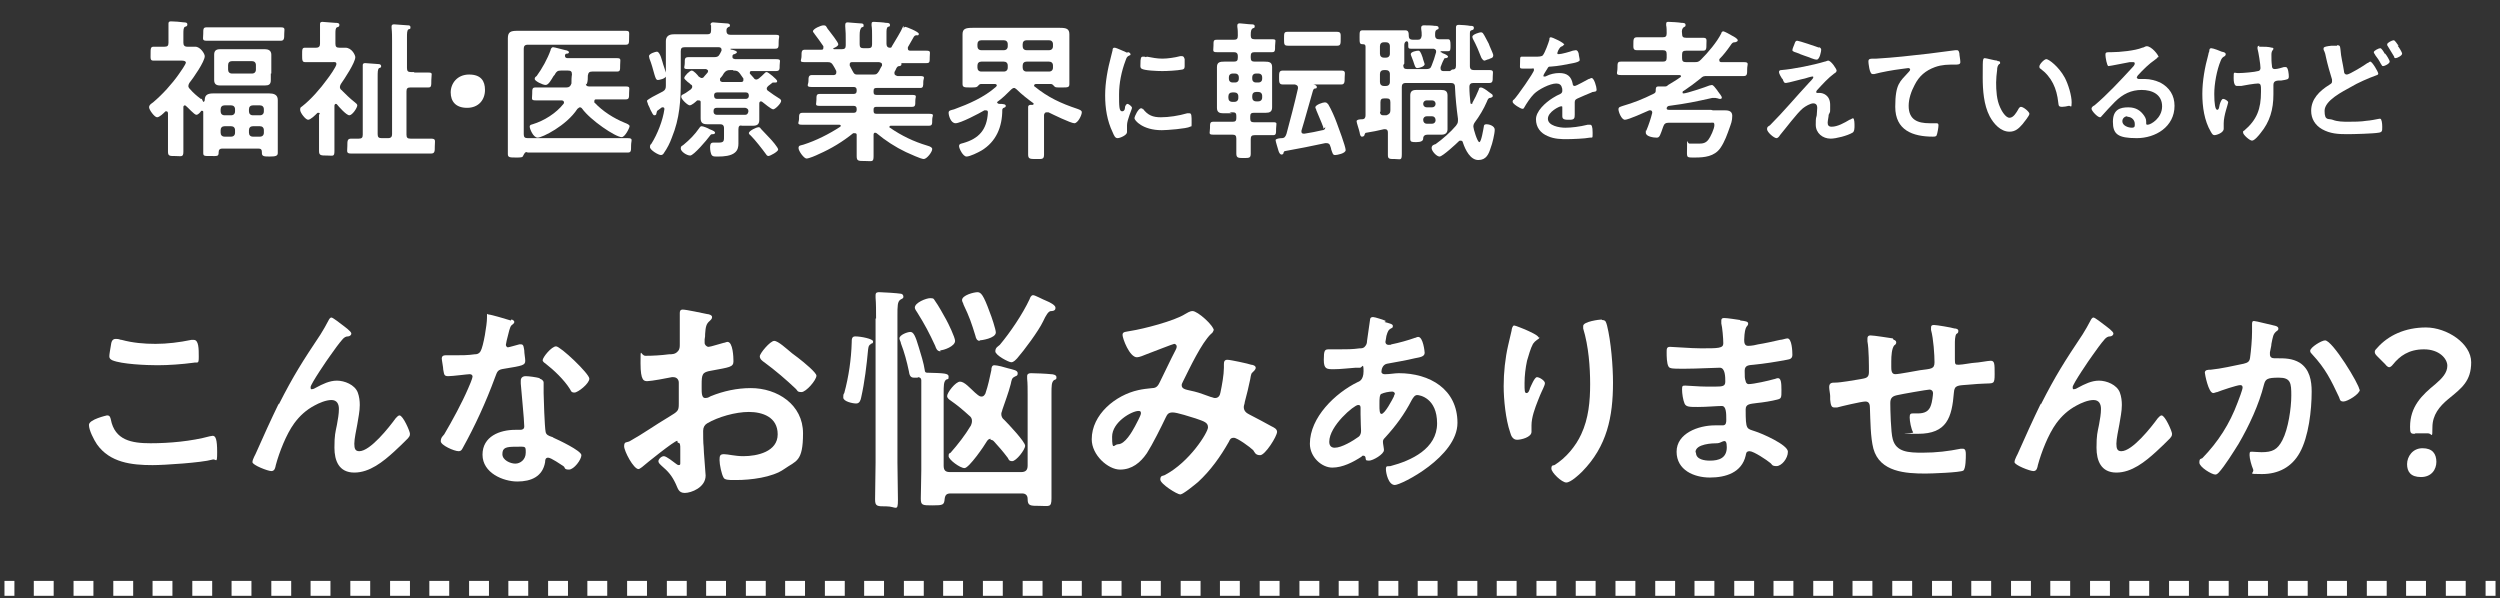 <?xml version="1.0" encoding="UTF-8"?>
<svg id="_レイヤー_2" xmlns="http://www.w3.org/2000/svg" width="503.1" height="120.4" version="1.1" viewBox="0 0 503.1 120.4">
  <rect x="0" y="0" width="503.1" height="120.4" fill="#333333" stroke="none"/>
  <!-- Generator: Adobe Illustrator 30.0.0, SVG Export Plug-In . SVG Version: 2.1.1 Build 123)  -->
  <defs>
    <style>
      .st0 {
        fill: #fff;
      }
    </style>
  </defs>
  <g>
    <path class="st0" d="M40.9,20.5c.2,0,.3-.2.3-.4,0-1.1.8-1.3,1.7-1.3s1.6,0,2.4,0h6.5c.8,0,1.6,0,2.4,0s1.7.2,1.7,1.3,0,1.4,0,2.1v6.3c0,.8,0,1.7,0,2.3s-.5.7-1.6.7-1.6,0-1.6-.7v-.2c0-.5-.2-.7-.7-.7h-7.3c-.4,0-.7.2-.7.7,0,.9-.2.8-1.6.8s-1.5,0-1.5-.7,0-1.6,0-2.3v-5.9c0,0,0-.2-.2-.2s-.1,0-.2,0c-.2.3-.6.8-1,.8s-1.7-1.5-2.1-1.8c0,0-.1-.1-.2-.1-.2,0-.3.2-.3.3v5.4c0,1.2,0,2.4,0,3.6s-.4.9-1.6.9-1.5,0-1.5-.9,0-2.4,0-3.6v-4.1s0-.4-.3-.4-.2,0-.2,0c-.4.4-1.2,1.2-1.7,1.2s-1.6-1.5-1.6-2,.4-.7.8-1c1.9-1.6,3.8-3.7,5.2-5.7.3-.4,1.4-2,1.4-2.3s-.4-.4-.8-.4h-3c-1,0-2,0-2.7,0s-.6-.4-.6-1.4,0-1.4.6-1.4,1.5,0,2.2,0c.6,0,.8-.2.8-.8v-1.7c0-.6,0-1.3,0-1.9,0,0,0-.2,0-.3,0-.3.2-.4.5-.4.5,0,2,.1,2.6.2.2,0,.7,0,.7.4s-.2.4-.5.5c-.3.2-.3.7-.3,1.5v1.7c0,.5.2.8.8.8.5,0,1,0,1.6,0,1,0,1.9,1.4,1.9,1.9,0,1.1-2.3,4.4-3.1,5.4-.1.2-.2.4-.2.6s.1.4.3.6c.7.8,1.4,1.4,2.2,2,0,0,.1,0,.2,0ZM44.8,8.2c-1.1,0-2.2,0-3.2,0s-.7-.4-.7-1.4,0-1.3.7-1.3c1.1,0,2.2,0,3.2,0h8.5c1.1,0,2.2,0,3.2,0s.7.4.7,1.3,0,1.4-.7,1.4c-1.1,0-2.2,0-3.2,0h-8.5ZM54.5,14.8c0,.5,0,.9,0,1.3,0,.9-.4,1.1-1.2,1.1s-1.2,0-1.8,0h-5.5c-.6,0-1.2,0-1.7,0-.8,0-1.2-.3-1.2-1.1s0-.9,0-1.3v-2.5c0-.4,0-.9,0-1.3,0-.8.4-1.1,1.2-1.1s1.2,0,1.8,0h5.5c.6,0,1.1,0,1.7,0s1.3.2,1.3,1.1,0,.9,0,1.3v2.5ZM47.3,22c0-.5-.3-.8-.8-.8h-1.3c-.5,0-.8.3-.8.8v.4c0,.5.3.8.8.8h1.3c.5,0,.8-.3.8-.8v-.4ZM47.3,26.2c0-.5-.3-.8-.8-.8h-1.3c-.5,0-.8.3-.8.8v.5c0,.5.3.8.8.8h1.3c.5,0,.8-.3.8-.8v-.5ZM45.9,14c0,.5.3.8.8.8h4c.5,0,.8-.3.8-.8v-.9c0-.5-.3-.8-.8-.8h-4c-.5,0-.8.3-.8.8v.9ZM53.1,22c0-.5-.3-.8-.8-.8h-1.4c-.5,0-.8.3-.8.8v.4c0,.5.3.8.8.8h1.4c.5,0,.8-.3.8-.8v-.4ZM53.1,26.2c0-.5-.3-.8-.8-.8h-1.4c-.5,0-.8.3-.8.8v.5c0,.5.3.8.8.8h1.4c.5,0,.8-.3.8-.8v-.5Z"/>
    <path class="st0" d="M64.4,23.1c0-.2,0-.4-.3-.4s-.2,0-.3.1c-.4.4-1.3,1.3-1.8,1.3s-1.6-1.4-1.6-2,.2-.5.4-.7c1.8-1.4,3.7-3.6,5-5.4.4-.5,1.9-2.6,1.9-3.1s-.4-.4-.8-.4h-2.9c-1,0-2,0-2.6,0s-.6-.4-.6-1.5,0-1.4.6-1.4,1.5,0,2.2,0c.6,0,.8-.3.8-.8v-2c0-.6,0-1.1,0-1.7,0-.1,0-.2,0-.3,0-.3.2-.4.5-.4.4,0,2.1.2,2.6.2.3,0,.8,0,.8.4s-.2.4-.5.5c-.3.2-.3.6-.3,1.4v1.9c0,.6.2.8.8.8.4,0,.8,0,1.2,0,1.3,0,2,1.5,2,1.9,0,1.1-2.2,4.4-2.9,5.4-.1.2-.2.4-.2.6s.1.5.3.6c.8.8,1.7,1.7,2.6,2.4.4.3.6.5.6.7,0,.5-1,2-1.6,2s-2.1-1.7-2.5-2.2c0,0-.1-.1-.2-.1-.2,0-.3.2-.3.4v5.5c0,1.2,0,2.4,0,3.6s-.3.9-1.5.9-1.6,0-1.6-.9,0-2.4,0-3.6v-4ZM83.3,14.6c1,0,1.9,0,2.9,0s.6.3.6,1.5,0,1.5-.6,1.5c-1,0-1.9,0-2.9,0h-.7c-.6,0-.8.2-.8.8v8.7c0,.6.2.8.8.8h.7c1.1,0,2.3,0,3.4,0s.8.4.8,1.5,0,1.5-.8,1.5-2.3,0-3.4,0h-9.2c-1.1,0-2.3,0-3.4,0s-.8-.4-.8-1.5,0-1.5.8-1.5,1,0,1.5,0c.6,0,.8-.2.8-.8v-11.5c0-.8,0-1.5,0-2.2,0-.1,0-.2,0-.3,0-.3.2-.4.5-.4s2.4.2,2.7.2c.2,0,.5.1.5.4s-.1.3-.4.4c-.3.2-.3.8-.3,1.8v11.5c0,.6.2.8.8.8h1.3c.6,0,.8-.3.8-.8V8.3c0-.9,0-1.8-.1-2.7,0,0,0-.2,0-.3,0-.3.2-.4.5-.4s2.5.2,2.8.2c.2,0,.5,0,.5.4s-.1.3-.4.4c-.3.2-.3.8-.3,1.7v6.1c0,.6.2.8.8.8h.7Z"/>
    <path class="st0" d="M97.6,18.1c0,2-1.3,3.6-3.6,3.6s-3.3-1.3-3.3-3.1,1.3-3.6,3.7-3.6,3.2,1.3,3.2,3.1Z"/>
    <path class="st0" d="M106.1,30.6c-.5,0-.5.2-.8.7-.1.4-.5.4-1.4.4-1.3,0-1.7,0-1.7-.7s0-2.1,0-3.1V10.1c0-.8,0-1.6,0-2.4,0-1.3.6-1.5,1.9-1.5s1.2,0,2.1,0h16.9c.9,0,1.9,0,2.8,0s.7.3.7,1.4,0,1.4-.7,1.4-1.9,0-2.8,0h-16.9c-.6,0-.8.3-.8.8v17.2c0,.6.2.8.8.8h16.6c1.2,0,2.3,0,3.5,0s.7.4.7,1.5,0,1.4-.7,1.4c-1.2,0-2.3,0-3.5,0h-16.7ZM117.9,16.8c0,.5.3.6.7.6h4.2c1.1,0,2.1,0,3.1,0s.7.3.7,1.3,0,1.3-.7,1.3c-1,0-2.1,0-3.1,0h-2.8c-.2,0-.4,0-.4.4s0,.2.1.3c1.6,1.7,3.8,3.1,6,4,.5.2,1,.4,1,.7s-.9,2.2-1.6,2.2c-1.2,0-6.3-3.4-8-5.8-.1-.1-.2-.2-.4-.2s-.3.2-.5.3c-2.2,3.4-7.1,5.8-8,5.8s-1.6-1.8-1.6-2.2.3-.4.6-.5c2.3-.7,4.7-2.2,6.2-4.1,0,0,.1-.1.1-.3,0-.3-.3-.4-.5-.4h-2.1c-1,0-2.1,0-3.1,0s-.7-.3-.7-1.3,0-1.3.7-1.3c1,0,2.1,0,3.1,0h3.1c.5,0,.8-.2,1-.8,0-.6,0-1.2.1-1.8,0-.6-.2-.8-.8-.8h-1.4c-.7,0-.9.2-1.2.7,0,.1-.2.3-.3.4-.5.8-1,1.8-1.6,1.8s-2.2-.8-2.2-1.2.3-.5.4-.6c1.1-1.5,2.2-3.5,2.8-5.2,0-.2.2-.6.5-.6s2,.5,2.5.6c.2,0,.7.2.7.4s-.2.3-.4.3c-.2,0-.3,0-.4.3,0,0,0,.1,0,.2,0,.3.3.4.5.4h6.8c1.1,0,2.1,0,3.1,0s.7.3.7,1.4,0,1.3-.7,1.3c-1,0-2.1,0-3.1,0h-1.8c-.6,0-.8.2-.9.8,0,.6,0,1.1-.2,1.7,0,0,0,0,0,.1Z"/>
    <path class="st0" d="M149.4,25.2c-.6,0-.8.2-.8.8v1c0,.6,0,1.3,0,1.9s-.1,1.3-.7,1.8c-.8.7-2.3.8-3.3.8s-1,0-1.3-.2c-.3-.3-.4-1.2-.4-1.6s0-1,.6-1,.6,0,1,0c1.3,0,1.2-.3,1.2-1.6v-1.3c0-.6-.3-.8-.8-.8h-.8c-.6,0-1.2,0-1.8,0-.9,0-1.3-.3-1.3-1.2s0-.9,0-1.4v-1.8c0-.2,0-.4-.4-.4s-.2,0-.3,0c-.3.3-1.1,1-1.5,1s-1.7-1.2-1.7-1.7.3-.4.9-.8c.3-.2.6-.4,1-.7.1-.1.3-.3.3-.5s0-.4-.3-.5c-.2-.2-.4-.4-.6-.5-.4-.4-.7-.6-.7-.8,0-.4,1.1-1.5,1.5-1.5s1.2.9,1.4,1.2c.2.1.4.3.6.3s.4-.1.5-.3c.3-.3.5-.6.7-.8,0,0,.1-.2.1-.3,0-.2-.2-.3-.4-.4-1.2,0-2.4,0-3.6,0s-.7-.3-.7-1.2,0-1.2.8-1.2c1.2,0,2.4,0,3.6,0h1.5c.6,0,.9-.1,1.2-.7.1-.2.2-.4.3-.6,0,0,0-.1,0-.2,0-.4-.3-.5-.6-.5h-6.8c-.6,0-.8.2-.8.8v5.8c0,4.1-.2,7.7-1.8,11.6-.4,1.1-.9,2.1-1.6,3.1-.1.2-.3.4-.6.4-.5,0-2.2-1-2.2-1.6s.2-.5.3-.7c1.2-1.9,2.3-4.7,2.6-6.9,0-.2,0-.4-.3-.4s-.1,0-.2,0c-.3.2-.5.4-.8.6-.2.1-.2.2-.3.6,0,.2-.1.4-.4.4s-.4-.4-.8-1.1c-.1-.3-.3-.7-.5-1.1,0-.2-.2-.5-.2-.7s.8-.6,1.1-.8c.7-.4,1.4-.7,2.1-1.1.5-.3.6-.6.6-1.2v-6.1c0-.9,0-1.9,0-2.8s.5-1.4,1.6-1.4,1.9,0,2.9,0h3.8c.6,0,.8-.2.8-.8v-1c-.1,0-.1-.2-.1-.2,0-.3.3-.4.5-.4s2.2.2,2.6.2c.2,0,.8,0,.8.4s-.2.2-.4.4c-.3.2-.3.4-.3.7,0,.6.3.8.8.8h5.5c1.2,0,2.3,0,3.5,0s.7.3.7,1.4,0,1.4-.7,1.4c-1.1,0-2.3,0-3.5,0h-5.4c0,0-.1,0-.1.1s.3.1.3.1c.5.1,1,.3,1,.5s-.3.3-.5.4c-.2,0-.3.1-.4.3,0,0,0,.2,0,.3,0,.3.2.3.5.4h4.6c1.2,0,2.4,0,3.6,0s.8.3.8,1.2,0,1.2-.8,1.2c-1.2,0-2.4,0-3.6,0h-1.2c-.2,0-.4,0-.4.3s0,.1,0,.2l.8.9c.1.2.3.3.5.3s.3-.1.5-.2c.5-.4.8-.7,1.2-1.1.1-.1.2-.2.4-.2.3,0,2.1,1.5,2.1,1.8s-.2.3-.3.3-.2,0-.2,0c0,0-.2,0-.2,0,0,0-.2,0-.2,0-.3.2-.6.5-.9.7-.1.1-.3.3-.3.5s.1.4.3.5c.8.6,1.4,1,2.2,1.5.2.1.4.3.4.5,0,.5-1.2,1.7-1.6,1.7s-1.8-1.2-2.2-1.5c0,0-.1-.1-.3-.1-.2,0-.3.2-.3.4v1.9c0,.5,0,1,0,1.4,0,.9-.4,1.2-1.3,1.2s-1.2,0-1.9,0h-.7ZM132.4,16.1c-.4,0-.5-.5-.7-1.1-.3-1.1-.6-2.2-1-3.2,0-.1-.1-.4-.1-.5,0-.5,1.3-.9,1.6-.9s.7.5,1.1,2c.1.5.8,2.3.8,2.7,0,.8-1.6,1-1.7,1ZM143.5,27c-.4,0-.4,0-.7.4-.5.7-3.2,3.9-3.9,3.9s-1.9-.8-1.9-1.4.3-.5.6-.8c1.2-1,2.2-2,3.1-3.3.1-.1.2-.4.5-.4.3,0,1.3.4,1.6.6.8.3,1.1.5,1.1.7s-.2.3-.4.3ZM150.1,19.9c.3,0,.6-.2.6-.6h0c0-.5-.2-.7-.6-.7h-5.8c-.4,0-.6.2-.6.6h0c0,.5.2.7.6.7h5.8ZM144.2,21.7c-.4,0-.6.2-.6.6v.2c0,.3.2.6.6.6h5.8c.3,0,.5-.2.6-.6v-.2c0-.3-.2-.5-.6-.6h-5.8ZM147.5,14.1h-.5c-.6,0-.9.1-1.3.6-.2.4-.5.8-.8,1.1,0,0,0,.1,0,.3,0,.3.2.3.4.4h3.8c.2,0,.5,0,.5-.4s0-.2,0-.3c-.2-.3-.5-.7-.7-1-.4-.5-.6-.6-1.3-.6ZM154.7,31.4c-.2,0-.4-.1-.5-.3-.8-1.1-2.2-2.9-3.1-3.8-.1-.1-.4-.3-.4-.5,0-.5,1.6-1.2,1.9-1.2s.4.1.5.3c.5.5,1.3,1.4,1.8,1.9.4.4,1.7,1.9,1.7,2.3s-1.6,1.3-2,1.3Z"/>
    <path class="st0" d="M181.9,5.7c0-.1.1-.3.3-.3s2.7,1,2.7,1.4-.3.3-.4.3c-.2,0-.4,0-.6.3-.3.5-.9,1.6-1.2,2.1,0,0,0,.2,0,.3,0,.3.2.4.5.4,1.1,0,2.2,0,3.2,0s.7.3.7,1.3,0,1.2-.7,1.2c-1.3,0-2.5,0-3.8,0h-1.2c0,0,0,0,0,.1,0,0,0,.1,0,.2,0,.2-.3.3-.4.3-.3,0-.4.1-.6.4-.1.3-.3.6-.4.8,0,0,0,.2,0,.3,0,.3.3.4.6.5h.8c1.2,0,2.4,0,3.7,0s.7.4.7,1.2,0,1.2-.6,1.2c-1.2,0-2.5,0-3.7,0h-5.1c-.4,0-.6.1-.6.6v.2c0,.4.1.6.6.6h3.6c1.1,0,2.3,0,3.5,0s.7.3.7,1.2,0,1.2-.7,1.2c-1.2,0-2.3,0-3.5,0h-3.6c-.4,0-.6.1-.6.5v.3c0,.4.1.6.6.6h6.7c1.3,0,2.5,0,3.8,0s.7.3.7,1.2,0,1.2-.7,1.2c-1.3,0-2.6,0-3.8,0h-3.8c-.1,0-.3,0-.3.2s0,.2.1.2c2.3,1.6,4.8,2.8,7.5,3.6.7.2,1,.4,1,.7,0,.6-1.1,2-1.7,2s-2.9-1.1-3.6-1.4c-2.1-1-4.1-2.3-5.9-3.8,0,0-.2-.1-.3-.1-.2,0-.3.2-.3.4v.3c0,1.3,0,2.7,0,4s-.3,1-1.7,1-1.7,0-1.7-1,0-2.7,0-4v-.2c0-.2,0-.4-.4-.4s-.2,0-.3,0c-2.1,1.7-4.4,3.1-6.9,4.2-.6.3-2,.9-2.5.9s-1.6-1.5-1.6-2.1.4-.5,1-.7c2.5-.8,5.1-2.1,7.4-3.6,0,0,.1-.1.1-.2s-.1-.2-.3-.2h-3.6c-1.3,0-2.5,0-3.8,0s-.7-.4-.7-1.2,0-1.2.7-1.2c1.3,0,2.6,0,3.8,0h6.5c.4,0,.6-.2.6-.6v-.2c0-.4-.2-.6-.6-.6h-3.4c-1.1,0-2.3,0-3.4,0s-.7-.3-.7-1.2,0-1.2.7-1.2c1.1,0,2.3,0,3.4,0h3.4c.4,0,.6-.2.6-.6v-.2c0-.4-.2-.6-.6-.6h-4.8c-1.2,0-2.5,0-3.7,0s-.6-.5-.6-1.2,0-1.2.7-1.2c1.2,0,2.4,0,3.7,0h.7c0,0,.5,0,.5-.5s0-.2,0-.3c-.2-.4-.4-.8-.6-1.1-.3-.5-.5-.7-1.1-.7h-.8c-1.3,0-2.5,0-3.8,0s-.7-.3-.7-1.2,0-1.3.7-1.3c1,0,2,0,3,0h.3c.2,0,.4,0,.4-.4s0-.1,0-.3c-.6-.9-1.2-1.7-1.8-2.5,0-.1-.3-.3-.3-.5,0-.5,1.6-1.2,2.1-1.2s.5.1.8.6c0,0,.1.2.3.4.3.4,1.9,2.4,1.9,2.8s-.7.7-1,.8c0,0,0,0,0,.1,0,0,0,.1.2.1h1.5c.6,0,.8-.2.8-.8v-.9c0-1,0-1.9-.1-2.9,0,0,0-.2,0-.3,0-.4.2-.5.5-.5s2,.2,2.5.2c.3,0,.7,0,.7.4s-.1.3-.4.4c-.3.3-.4.8-.4,1.6v1.8c0,.6.2.8.8.8h.9c.6,0,.8-.2.8-.8v-1.7c0-.7,0-1.4-.1-2.1v-.3c0-.4.2-.4.5-.4s2,.1,2.4.2c.3,0,.8,0,.8.4s-.1.3-.4.4c-.3.2-.3.6-.3,1.4v2c0,.5.2.8.7.8.2,0,.3,0,.4-.3.8-1.4,1.7-2.7,2.3-4.1ZM175.7,15c.7,0,.8-.1,1.2-.7.2-.4.4-.8.6-1.1,0,0,0-.1,0-.2,0-.4-.3-.4-.6-.5h-5.4c-.3,0-.5.1-.5.4s0,.2,0,.3c.8,1.5.8,1.8,1.5,1.8h3.1Z"/>
    <path class="st0" d="M200.7,20.6c0,.2.1.2.3.3,1,0,1.4.1,1.4.4s-.2.3-.4.4c-.1,0-.3.2-.3.4,0,3.4-1.2,6.4-4.2,8.2-.7.4-2.3,1.2-3,1.2s-1.5-1.6-1.5-2.1.5-.5.8-.6c3.2-.9,4.8-2.7,5-6.1,0-.3,0-.5-.4-.5s-.2,0-.3,0c-1,.6-4.8,2.6-5.8,2.6s-1.4-1.6-1.4-2.1.4-.5,1.1-.7c3-1.1,6-2.4,8.4-4.5,0,0,.2-.2.2-.3,0-.2-.2-.3-.4-.3h-2.8c-.3,0-.5.3-.7.5-.2.2-.7.2-1.1.2h-.3c-1.2,0-1.6,0-1.6-.7s0-1.5,0-2.2v-5.9c0-.6,0-1.3,0-1.9,0-1.1.6-1.3,2-1.3s1.4,0,2.4,0h12.8c1,0,1.7,0,2.4,0,1.3,0,1.9.2,1.9,1.3s0,1.3,0,1.9v5.9c0,.7,0,1.5,0,2.2s-.3.7-1.5.7-1.3,0-1.5-.2c-.2-.2-.4-.5-.7-.5h-3c-.3,0-.4.2-.4.3s0,.2.1.2c2.7,2.2,5.3,3.4,8.6,4.5.5.2.9.3.9.7,0,.6-.8,2.2-1.5,2.2s-4.4-1.8-5.2-2.2c-.2,0-.2,0-.4,0-.3,0-.4.2-.5.5v5.2c0,.9,0,1.8,0,2.8s-.4.9-1.6.9-1.6,0-1.6-.9,0-1.8,0-2.8v-4.8c0-.6,0-1.1,0-1.7,0,0,0-.2,0-.3,0-.3.3-.4.5-.4h.4c0,0,.2,0,.2-.2s0,0,0-.1c-1.1-.8-2.4-1.8-3.4-2.8-.2-.1-.3-.3-.5-.3s-.4.1-.6.3c-.9.9-1.8,1.8-2.8,2.5,0,0-.1.2-.1.3ZM202.8,8.9c0-.5-.3-.8-.8-.8h-4.5c-.5,0-.8.3-.8.8v.4c0,.5.3.8.8.8h4.5c.5,0,.8-.3.8-.8v-.4ZM202.8,13.2c0-.5-.3-.8-.8-.8h-4.5c-.5,0-.8.3-.8.8v.4c0,.5.3.8.8.8h4.5c.5,0,.8-.3.8-.8v-.4ZM211.1,10.1c.5,0,.8-.3.8-.8v-.4c0-.5-.3-.8-.8-.8h-4.5c-.5,0-.8.3-.8.8v.4c0,.5.3.8.8.8h4.5ZM205.8,13.6c0,.5.3.8.8.8h4.5c.5,0,.8-.3.8-.8v-.4c0-.5-.3-.8-.8-.8h-4.5c-.5,0-.8.3-.8.8v.4Z"/>
    <path class="st0" d="M227,10.5c.2,0,.5.2.5.4s0,.2-.3.3c-.4.2-.5.4-.7,1-.8,2.1-1.3,4.5-1.3,6.8s0,3.4.6,3.4.6-.7.6-.9c.1-.3.3-.6.5-.6s.9.5.9.8-1,2.4-1,3.5,0,.8,0,1c0,.1,0,.3,0,.4,0,.6-1.4,1.2-1.9,1.2s-.7-.5-1-1.2c-1.1-2.3-1.5-4.8-1.5-7.4s.5-5.3,1.2-7.9c.1-.4.2-.8.3-1.2,0-.2,0-.5.4-.5s2.2.9,2.5,1ZM230,21.9c1,1.3,2,1.7,3.6,1.7s3.6-.3,5.3-.8c.1,0,.4,0,.5,0,.4,0,.4.6.4,1.8s0,.7-.3.9c-.7.4-4.7.7-5.7.7-3.9,0-5.5-2-5.5-2.4s.8-2,1.3-2,.2.1.3.2ZM230.8,11.4c1,.2,2.1.4,3.1.4s2.5-.2,3.6-.5c.1,0,.3,0,.4,0,.3,0,.4.3.5.6,0,.4,0,.9,0,1.3s0,.7-.5.8c-1,.2-3,.3-4,.3s-3.7-.1-4.2-.5c-.3-.2-.2-.7-.2-.9,0-1.2.1-1.5.5-1.5s.4,0,.6.1Z"/>
    <path class="st0" d="M247.9,22.8c-.6,0-1.1,0-1.7,0-.8,0-1.3-.2-1.3-1.1s0-.9,0-1.4v-5.4c0-.5,0-.9,0-1.4,0-1,.6-1.1,1.5-1.1s.9,0,1.4,0h.5c.6,0,.8-.2.8-.8v-.3c0-.6-.3-.8-.8-.8h-.4c-1,0-2,0-3,0s-.7-.3-.7-1.3,0-1.2.7-1.2c1,0,2,0,3,0h.4c.6,0,.8-.2.8-.8,0-.6,0-1.2-.1-1.8,0,0,0-.2,0-.3,0-.3.2-.4.5-.4s1.8.2,2.3.2c.3,0,.7,0,.7.4s-.2.3-.4.4c-.3.2-.4.5-.4,1.4,0,.6.2.8.8.8h.5c1,0,2,0,3,0s.6.3.6,1.3,0,1.3-.6,1.3c-1,0-2,0-3,0h-.5c-.6,0-.8.2-.8.8v.3c0,.6.2.8.8.8h.5c.5,0,1,0,1.4,0,1,0,1.6.1,1.6,1.1s0,.9,0,1.4v5.4c0,.4,0,.9,0,1.3,0,.9-.5,1.1-1.3,1.1s-1.1,0-1.7,0h-.7c-.5,0-.7.2-.7.7v.5c0,.5.2.7.7.7h.7c1.1,0,2.2,0,3.2,0s.6.3.6,1.3,0,1.3-.6,1.3c-1.1,0-2.2,0-3.2,0h-.5c-.6,0-.8.2-.8.8,0,1,0,2,0,2.9s-.3.9-1.4.9-1.5,0-1.5-.9,0-2,0-3c0-.6-.2-.8-.8-.8h-.6c-1,0-2.1,0-3.2,0s-.7-.3-.7-1.3,0-1.3.7-1.3c1.1,0,2.2,0,3.2,0h.7c.5,0,.7-.2.7-.7v-.5c0-.5-.2-.7-.7-.7h-.7ZM249.3,15.5c0-.4-.3-.7-.7-.7h-.6c-.4,0-.7.3-.7.7v.4c0,.4.3.7.7.7h.6c.4,0,.7-.3.7-.7v-.4ZM248.4,20.5c.5,0,.8-.3.8-.8v-.3c0-.5-.3-.8-.8-.8h-.4c-.5,0-.8.3-.8.8v.3c0,.5.3.8.8.8h.4ZM252.7,14.8c-.4,0-.7.3-.7.7v.4c0,.4.3.7.7.7h.6c.4,0,.7-.3.7-.7v-.4c0-.4-.3-.7-.7-.7h-.6ZM252,19.6c0,.5.3.8.8.8h.4c.5,0,.8-.3.8-.8v-.3c0-.5-.3-.8-.8-.8h-.4c-.5,0-.8.3-.8.8v.3ZM266.3,25.9c0,0,0-.2,0-.3-.6-1.6-.8-1.9-1.4-3.4,0-.2-.2-.4-.2-.6,0-.5,1.5-1,1.9-1s.5.2.7.4c.6,1,1.3,2.6,1.7,3.7.3.8,1.8,4.8,1.8,5.5s-1.8,1-2.1,1c-.5,0-.5-.3-.8-1.1,0-.2-.1-.4-.2-.7-.1-.4-.3-.6-.8-.6s-.2,0-.2,0c-2.7.6-5.4,1.1-8.1,1.6-.2,0-.2.2-.3.3,0,.2-.1.4-.4.4s-.5-.4-.6-.7c-.1-.4-.6-1.9-.6-2.2s.9-.4,1.2-.4c.6,0,.8-.3,1-.9.8-3,1.6-6,2.3-9.1v-.2c0-.4-.3-.5-.6-.6-.5,0-2,0-2.4,0-.8,0-.8-.4-.8-1.4s0-1.4.8-1.4,2,0,3,0h5.7c1,0,2,0,3,0s.7.5.7,1.4,0,1.4-.7,1.4-2,0-3,0h-2.6s0,0,0,0,0,0,0,0c.2,0,.7.2.7.5s-.2.3-.3.3c-.3,0-.4.2-.5.5-.8,2.7-1.5,5.4-2.3,8,0,0,0,.2,0,.2,0,.3.2.4.5.4h.1c1.2-.2,2.4-.4,3.6-.7.2,0,.6-.1.6-.6ZM261.9,9.2c-1.3,0-2.1,0-2.6,0-.9,0-.9-.2-.9-1.4s0-1.4.8-1.4,1.9,0,2.8,0h4.2c.9,0,1.9,0,2.8,0s.8.4.8,1.4,0,1.4-.7,1.4-1.9,0-2.8,0h-4.2Z"/>
    <path class="st0" d="M292.2,14c.6,0,.8-.2.8-.8,0-1.7,0-3.4,0-5.1v-1c0-.6,0-1.4,0-1.6,0-.4.2-.5.6-.5s1.8.1,2.2.2c.4,0,.8,0,.8.4s-.2.4-.5.5c-.3.1-.3.3-.3.9v6.3c0,.6.3.8.8.8h0c1,0,2.1,0,3.1,0s.7.4.7,1.3,0,1.3-.7,1.3c-1,0-2.1,0-3.2,0-.5,0-.8.2-.8.8,0,1.1.1,2.1.2,3.1,0,.1,0,.3.2.3s.2,0,.2-.2c.5-.9.9-1.7,1.3-2.7,0-.2.1-.4.4-.4.4,0,1.1.5,1.6.9.7.5.8.5.8.8s-.3.3-.5.4c-.4,0-.5.3-.7.8-.6,1.4-1.5,2.9-2.4,4.1-.2.3-.3.5-.3.9s.8,3.1,1.2,3.1.8-2.6.9-3.1c0-.4.2-.5.6-.5s1.6.3,1.6,1.1-.5,2.9-.8,3.6c-.4,1.3-.9,2.5-2.5,2.5s-2.6-2-3.1-3.5c0-.2-.2-.4-.4-.4s-.3,0-.4.1c-.5.5-3.3,3.1-3.9,3.1s-1.6-1.1-1.6-1.7.5-.7.8-.8c1.4-1,3-2.4,4.1-3.7.2-.3.4-.5.4-1s0-.2,0-.4c-.3-2.2-.5-4.2-.6-6.4,0-.6-.3-.8-.8-.8h-6.5c-.8,0-1.7,0-2.6,0-.6,0-.8.3-.8.8v9.4c0,1.4,0,2.7,0,4.1s-.3,1-1.4,1-1.4,0-1.4-.8c0-1.4,0-2.8,0-4.2v-.3c0-.4-.1-.7-.6-.7s-.2,0-.2,0c-1.2.3-2.3.5-3.5.7-.3,0-.3.2-.4.4,0,.2-.2.4-.5.4s-.4-.3-.5-.9c-.1-.5-.6-1.9-.6-2.2s.5-.4,1.1-.4c.5,0,.7-.3.7-.8v-13.8c0-.4-.2-.5-.5-.5-.7,0-.7-.2-.7-1.4s0-1.4.7-1.4,1.4,0,2.2,0h4.1c.8,0,1.6,0,2.2,0s.7.4.7,1.1c0,.8.5.8,1.2.8h.6c.5,0,.7-.2.8-.8,0-.5,0-.9-.1-1.4,0,0,0-.2,0-.3,0-.3.3-.4.5-.4.6,0,1.6,0,2.2.1.3,0,.8,0,.8.4s-.1.2-.4.4c-.3.2-.3.5-.3,1.1s.3.8.8.8c.5,0,1.4,0,1.8,0s.5.3.5,1.2,0,1.2-.5,1.2-.9,0-1.4,0c0,0-.1,0-.1.1s0,.1,0,.1c.2,0,.3.1.4.2.6.2,1.1.5,1.1.7s-.3.3-.5.3c-.2,0-.3.1-.3.2-.3.5-.5,1.1-.7,1.6,0,0,0,.2,0,.3,0,.3.2.5.5.5h1.4ZM277.7,10.8c0,.5.3.8.8.8h.4c.5,0,.8-.3.8-.8v-1.5c0-.5-.3-.8-.8-.8h-.4c-.5,0-.8.3-.8.8v1.5ZM277.7,16.5c0,.5.3.8.8.8h.4c.5,0,.8-.3.8-.8v-1.6c0-.5-.3-.8-.8-.8h-.4c-.5,0-.8.3-.8.8v1.6ZM277.7,22.5c0,.4.2.7.6.7s.1,0,.2,0h.5c.6-.2.8-.5.8-1v-1.6c0-.6-.2-.8-.8-.8h-.4c-.6,0-.8.2-.8.8v1.9ZM282.4,13.1c0,.6.2.8.8.8.8,0,1.8,0,2.6,0h1.2c.6,0,.9-.1,1.1-.7.4-1,.6-1.6.9-2.7,0,0,0-.1,0-.2,0-.3-.2-.4-.5-.5h-2.4c-.8,0-1.6,0-2.2,0s-.5-.3-.5-1c0-.4-.2-.5-.3-.5s-.5.1-.5.8v3.7ZM291.3,24.7c0,.4,0,.9,0,1.3,0,.8-.5,1.1-1.2,1.1s-.9,0-1.4,0h-1.4c-.5,0-.9.2-.9.8q0,.7-1.4.7c-.8,0-1.2,0-1.2-.6s0-1.1,0-1.6v-5.9c0-.4,0-.9,0-1.3,0-.8.4-1.1,1.2-1.1s1.1,0,1.6,0h1.8c.5,0,1,0,1.6,0,.8,0,1.3.2,1.3,1.1s0,.9,0,1.4v4.3ZM285.2,13.7c-.4,0-.5-.5-.8-1.4-.2-.6-.5-1.2-.5-1.4,0-.5,1.2-.7,1.5-.7s.5.2.9,1.4c0,.2.4,1.2.4,1.3,0,.5-1.1.8-1.5.8ZM287.1,20.2c-.4,0-.7.3-.7.7,0,.4.3.7.7.7h1.1c.4,0,.7-.3.7-.7,0-.4-.3-.7-.7-.7h-1.1ZM287.1,23.4c-.4,0-.7.3-.7.7h0c0,.5.3.8.7.8h1.1c.4,0,.7-.3.7-.7h0c0-.5-.3-.8-.7-.8h-1.1ZM299.7,11.9c-.3,0-.8.3-1,.3s-.5-.4-.6-.6c-.5-1.3-1-2.5-1.7-3.8,0-.1-.1-.2-.1-.4,0-.5,1.5-.9,1.7-.9s.4.1.5.3c.3.4.8,1.5,1.1,2,.1.4.9,2,.9,2.3,0,.5-.3.6-.7.7Z"/>
    <path class="st0" d="M314.7,9c0,.1-.2.2-.3.3-.4.1-.5.3-.8.8,0,.1-.2.4-.2.6s.1.2.3.2c.5,0,2.3-.5,2.8-.7.2,0,.4-.1.6-.1.4,0,.5.4.6.7,0,.3.2,1,.2,1.3s-.8.5-1.3.6c-1.5.3-3,.6-4.5.7-.4,0-.5,0-.7.4-.1.2-.8,1.2-.8,1.4s0,.2.2.2c.1,0,.3,0,.4-.1.8-.4,1.7-.6,2.6-.6,1.5,0,2.4.6,2.7,2.2,0,.2.1.4.4.4s2.4-1.2,2.8-1.4c.2,0,.4-.2.6-.2.5,0,1,1.8,1,2.3s-.3.4-.7.5c0,0-.2,0-.3.1-1,.4-1.9.8-2.8,1.2-.4.2-.6.3-.6.8v.3c0,.7,0,1.5,0,2.2s-.1,1-1,1-1.5,0-1.5-.7,0-1.1,0-1.6,0-.4-.3-.4-2.6,1.1-2.6,2.5,2.3,1.8,3.5,1.8,2.9-.2,4.5-.6c.1,0,.3,0,.5,0,.3,0,.5.3.5,1.6s0,.9-.6,1c-.9.2-3.6.3-4.6.3s-2.5,0-3.8-.6c-1.5-.6-2.4-1.8-2.4-3.4s1.8-3.3,3.4-4.3c.5-.3,1-.6,1.5-.8.2-.1.4-.3.4-.6s0-.5-.1-.7c-.1-.5-.5-.8-1.1-.8-1.3,0-3.6,1.2-4.5,2.1-.7.7-1.5,1.9-2,2.8,0,.1-.2.2-.3.2-.4,0-2-1-2-1.4s.2-.4.3-.5c.6-.6,4-5.4,4-5.9s-.2-.3-.5-.3-.9,0-1.7,0-.6-.1-.6-1.3,0-1.1.7-1.1,1,0,1.7,0h.7c.6,0,1.3,0,1.5-.3.4-.5,1.1-2.4,1.3-3.1,0-.3,0-.5.3-.5s2.7,1.1,2.7,1.5Z"/>
    <path class="st0" d="M344.7,22.2c.8,0,1.5,0,2.2,0s1.7,0,1.7,1.1-.3,1.7-.5,2.3c-.5,1.4-1,2.9-1.9,4.2-1.2,1.7-3.2,1.9-5.1,1.9s-1.6.1-1.6-2.1,0-.7.5-.7.7,0,1,0c.2,0,.5,0,.7,0,.8,0,1.5,0,2.1-.8.4-.5,1.2-2.2,1.2-2.9s-.3-.5-.8-.5h-8.4c-.6,0-.9.2-1.1.8-.6,1.7-.7,2.2-1.3,2.2s-2.2-.2-2.2-1,0-.3.1-.4c.5-1.2.9-2.4,1.2-3.6h0c0-.4-.2-.5-.4-.5s-.1,0-.2,0c-.9.4-4.2,1.9-4.9,1.9s-1.3-1.6-1.3-2.1.4-.5.9-.7c2.1-.6,4.1-1.4,6.1-2.4.4-.2.5-.3.5-.7,0-.4,0-.8.5-.8s.7,0,.9,0c0,0,.2,0,.3,0,.4,0,.5,0,.8-.3.8-.5,1.7-1,2.5-1.6,0,0,.1-.1.1-.2s-.2-.2-.3-.2h-8.2c-1.2,0-2.4,0-3.6,0s-.7-.4-.7-1.4,0-1.3.7-1.3c1.2,0,2.4,0,3.6,0h4.8c.6,0,.8-.2.8-.8v-.7c0-.6-.2-.8-.8-.8h-2.6c-.9,0-1.8,0-2.6,0s-.7-.5-.7-1.3,0-1.3.7-1.3,1.8,0,2.6,0h2.6c.6,0,.8-.2.8-.8,0-.5,0-1.2-.1-1.6v-.3c0-.4.2-.4.5-.4.5,0,2.1.1,2.6.2.3,0,.8,0,.8.4s-.1.3-.4.5c-.3.3-.4.6-.3,1.3,0,.6.2.8.8.8h.7c.9,0,1.8,0,2.7,0s.7.4.7,1.3,0,1.3-.7,1.3-1.8,0-2.7,0h-.7c-.6,0-.8.2-.8.8v.7c0,.6.2.8.8.8h1.6c.7,0,.9,0,1.4-.5,1.4-1.4,3.2-3.5,4.1-5.3,0-.2.2-.4.4-.4s1.5.7,1.8.9c.4.2,1.1.6,1.1.9s-.3.3-.5.4c-.5,0-.6.1-1,.7-.7,1-1.4,1.9-2.2,2.7,0,0,0,.2,0,.3,0,.2.2.3.4.3h.9c1.2,0,2.4,0,3.6,0s.7.4.7,1.4,0,1.4-.7,1.4c-1.2,0-2.4,0-3.6,0h-3.7c-.7,0-.9,0-1.4.5-1.1.9-2.2,1.7-3.4,2.5-.1,0-.2.1-.2.3s.1.2.2.2c.6,0,4.5-1.3,5.2-1.6.2,0,.3-.1.5-.1.3,0,.7.6,1.1,1.1,0,0,.1.2.2.3.3.4.7.9.7,1.1s-.1.3-.3.3-.3,0-.5-.1c-.2,0-.3-.1-.6-.1s-.3,0-.5,0c-3.6.8-5,1.1-8.7,1.6-.2,0-.5.2-.5.5s.3.3.5.3h8.4Z"/>
    <path class="st0" d="M368,23.1c0,.4-.2,1.2-.2,1.6,0,.5.2.8.8.8,1.2,0,2.6-.8,3.6-1.4.2,0,.5-.3.7-.3.3,0,.3,1.2.3,1.5,0,.4,0,1.2-.4,1.4-1,.6-3.3,1.2-4.4,1.2-1.6,0-3-1.1-3-2.8s.1-1.3.2-1.9c0-.5.1-1,.1-1.5s-.2-.9-.8-.9-1.6.6-2.1,1c-1.2,1-3.5,4.1-4.6,5.4-.1.2-.4.6-.7.6-.5,0-1.9-1.2-1.9-1.8s.4-.6.6-.8c2.7-2.7,5.2-5.7,7.8-8.5.2-.2.9-.9.9-1.1s0-.2-.2-.2c-.2,0-1.2.3-1.5.4-.6.1-3.4.9-3.8.9s-.4-.2-.6-.6c0,0,0-.2-.2-.3-.2-.3-.6-1-.6-1.3s.2-.4.5-.4c2.4-.2,6.4-1,8.7-1.7.2,0,.5-.2.7-.2.6,0,1.7,1.7,1.7,2s-.3.5-.5.6c-1.2.9-2.3,2.1-3.3,3.2-.1.1-.3.3-.3.5s.1.2.2.2.3,0,.5,0c.6,0,2.1.4,2.1,2.4s0,1.2-.2,1.8ZM366,9.5c.2,0,.5.2.5.5s-.3,2-.9,2-1.5-.5-2.5-.8c-.5-.2-.9-.3-1-.4-.8-.3-1.4-.4-1.4-.7s.3-.9.4-1.2c.2-.6.3-.7.6-.7s3.9,1.2,4.4,1.4Z"/>
    <path class="st0" d="M377.6,11.8c3.5-.2,7-.6,10.5-1,1.8-.2,3.6-.5,5.4-.7,0,0,.2,0,.3,0,.4,0,.4.3.5.6,0,.4.2,1.3.2,1.8s-.5.5-1.1.5c-1.4,0-2.6,0-4,.5-1.9.7-3.2,1.8-4.1,3.6-.7,1.3-1.2,2.8-1.2,4.2,0,2.8,1.8,3.5,4.2,3.5s1,0,1.2,0c.4,0,.6,0,.6.4s-.2,1.7-.4,2.1c-.2.2-.4.2-.7.2-4.1,0-7.6-1.3-7.6-6s1-5.1,2.6-6.9c.1-.1.4-.4.4-.6s-.2-.3-.4-.3-1.3.2-1.5.2c-1.6.2-3.8.6-5.3,1-.1,0-.2,0-.4,0-.6,0-.8-2.3-.8-2.5,0-.6.3-.6,1.4-.6Z"/>
    <path class="st0" d="M402,12.3c.2,0,.5,0,.5.3s0,.2-.2.3c-.3.3-.4.7-.4,1.2-.1.8-.2,1.7-.2,2.5,0,1.6.1,3.5.8,5,.3.7,1.1,2.1,1.9,2.1s1.4-1.1,1.7-1.6c.1-.2.3-.6.6-.6.5,0,1.7,1,1.7,1.4s-1.1,1.7-1.4,2.1c-.7.8-1.4,1.5-2.6,1.5-1.8,0-3.2-1.6-4-3.1-1.2-2.3-1.4-5.3-1.4-7.8s0-3.4.1-3.6c0-.2.2-.3.3-.3.3,0,2.1.5,2.5.5ZM411.8,11.9c.5,0,2.5,1.5,3.7,3.7.7,1.3,1.4,3.6,1.4,5s-.2.6-.6.7c-.4.1-.9.2-1.3.2-.8,0-.7-.3-.8-.9-.3-2.8-1.3-5.1-3.6-6.8-.1,0-.2-.2-.2-.4,0-.5,1-1.5,1.4-1.5Z"/>
    <path class="st0" d="M434.2,11.5c0,.2-.3.3-.5.5-1.3.9-2.4,2-3.5,3.2,0,0-.2.3-.2.4s.2.3.4.3.2,0,.3,0c.3,0,.7,0,1,0,1,0,2.1.3,3,.7,1.9,1,2.9,2.6,2.9,4.7,0,4.2-3.8,6.5-7.6,6.5s-4.8-.8-4.8-3.3,1.5-2.9,3.1-2.9,2.5.7,3.2,1.7c.4.6.4.9.4,1.5,0,.2,0,.3.3.3.6,0,2.9-1.3,2.9-3.7s-2-3.3-4.1-3.3-3.8.8-5.4,2.4c-.9.9-1.8,1.9-2.7,2.9,0,0-.1.2-.3.2-.5,0-1.7-1.3-1.7-1.7s.4-.6.6-.7c2.5-2.1,5.3-5.1,7.5-7.5.2-.2.6-.6.6-.9s-.2-.3-.4-.3-.4,0-.6,0c-.6.1-4,.8-4.3.8s-.6-1.8-.6-2.2,0-.6.7-.6h.6c1.5,0,4.7-.3,6.1-.9.3,0,.6-.3.9-.3,1,0,2.4,1.8,2.4,2.2ZM428.1,23.4c-.5,0-1,.4-1,1,0,.9,1.2,1.3,1.9,1.3s.6-.4.6-.8c0-.7-.6-1.4-1.5-1.4Z"/>
    <path class="st0" d="M447.9,11c0,.1-.1.2-.2.3-.4.2-.6.4-.8.9-.8,1.9-1.3,4.7-1.3,6.7s.2,3.2.6,3.2.4-.8.5-1.1c.2-.6.4-1.1.7-1.1s1,.4,1,.7-.9,2.6-.9,4.2,0,.7,0,1.1c0,.9-1.6,1.3-1.8,1.3-.4,0-.5-.2-.8-.7-1.3-2.2-1.7-5-1.7-7.6s.5-5.4,1.2-7.9c0-.2.1-.4.2-.7,0-.2,0-.6.4-.6s1.9.6,2.1.7c.5.1.8.2.8.5ZM454.6,9.4c.1,0,.3,0,.4,0,.7,0,1.5,0,2.2.2.1,0,.3,0,.3.2,0,.3-.4.3-.4,1.2s0,1.5.1,2.2c0,.4.1.7.6.7s1.5-.3,1.8-.4c.1,0,.2,0,.4,0,.5,0,.6,1.5.6,1.9,0,.6-.3.6-1.5.8-.9,0-1.6,0-1.6.9s0,1.3,0,1.9c0,3-.7,5.5-2.6,7.8-.3.4-1.2,1.5-1.7,1.5s-1.8-1.2-1.8-1.6,0-.3.2-.4c2.6-2.2,3.4-4.4,3.4-7.8v-.5c0-.7,0-1.2-.6-1.2s-3,.4-3.4.5c-.3,0-.6,0-.8,0s-.7,0-.7-1.6,0-.9,1.2-1c.7,0,3.1-.2,3.7-.4.3,0,.5-.3.5-.6,0-.7-.4-3.2-.6-3.9,0,0,0-.2,0-.3,0-.2.2-.3.4-.3Z"/>
    <path class="st0" d="M470.3,9.1c.7,0,.6.3.7.9.1,1.5.5,2.9.7,4.3,0,.3.1.7.6.7s3.6-1.9,4.1-2.3c.2,0,.4-.3.6-.3.4,0,1.6,2.1,1.6,2.4s-.3.3-.5.4c-1.4.5-3.7,1.5-5,2.3-1.6.9-5.3,2.7-5.3,4.8s.8,1.5,1.6,1.8c1,.4,2.2.4,3.2.4s2.5,0,3.7-.2c.4,0,2.1-.3,2.5-.4,0,0,.2,0,.2,0,.3,0,.4,1,.4,1.5v.3c0,.6,0,.9-.7,1-1.1.2-5.1.3-6.4.3-1.8,0-3.4-.1-5-1-1.4-.8-2.2-2.1-2.2-3.7,0-2.4,1.7-4,3.6-5.2.3-.2.6-.3.6-.7s0-.3,0-.4c-.3-.9-1-3.4-1.2-4.4-.1-.6-.2-1-.5-1.6,0,0,0-.2,0-.3,0-.3.7-.4,1.6-.5.4,0,.7,0,1.1,0ZM480,10.8c.2.2.9,1.3.9,1.6,0,.4-1,.9-1.3.9s-.2-.1-.5-.5c-.3-.6-.7-1.2-1.1-1.7,0-.1-.3-.4-.3-.6,0-.3,1-.8,1.3-.8s.8.9.9,1.1ZM482.5,9.2c.2.2.9,1.3.9,1.6,0,.4-1,.9-1.3.9s-.3-.2-.3-.3c-.5-.8-.9-1.5-1.4-2.3,0,0,0-.1,0-.2,0-.3,1-.8,1.3-.8s.7.8,1,1.1Z"/>
  </g>
  <g>
    <path class="st0" d="M21.6,83.6c.5,0,.6.4.7.8.8,4.2,4.2,4.8,8,4.8s8.2-.4,11.9-1.4c.2,0,.4-.1.6-.1.6,0,.9.7.9,3.3s-.2,1.2-1,1.5c-2.1.6-9.6,1.1-12,1.1-4.2,0-8.6-.5-11.2-4.2-.6-.9-1.6-2.8-1.6-3.9s3.6-1.9,3.6-1.9ZM22.3,69.6c.1-.7.2-1.4,1-1.4s.8.2,1.2.2c2.2.6,4.5.8,6.8.8s4.8-.3,7.2-.8c.1,0,.4,0,.5,0,1,0,1,1.8,1,3.4s-.2,1-1.1,1.2c-2.2.3-5,.5-7.2.5s-7.2-.2-9.1-1c-.4-.2-.6-.4-.6-.8s.2-1.5.3-2.1Z"/>
    <path class="st0" d="M56.1,81.4c3-5.9,4.8-8.7,8.4-14.1.6-1,1.1-1.8,1.6-2.8.1-.2.3-.6.6-.6s1.8,1.2,2.2,1.5c.4.3,1.8,1.3,1.8,1.7s-.4.6-.7.6c-.4,0-.7.2-1,.5-.8.9-1.8,2.3-2.5,3.3-.6.8-4,5.8-4,6.4s.2.4.4.4.5-.2.7-.3c1.3-.7,2.7-1.4,4.2-1.4s3.6.8,4.2,2.4c.3.8.4,1.7.4,2.5,0,1.3-.3,2.6-.5,3.9-.2,1.1-.6,2.9-.6,3.9s.2,1.5,1,1.5c2.2,0,6-4.8,7.3-6.6.2-.2.5-.6.8-.6.7,0,2.1,3.2,2.1,3.7s-.2.6-.4.9c-.9.9-1.8,1.8-2.8,2.7-2.2,2-4.9,4.2-8,4.2s-4-2.4-4-5,.2-3.1.5-4.6c.2-1.1.4-2.2.4-3.2s-.4-1.8-1.5-1.8-2.5.6-3.4,1.1c-1.7.9-3,2.1-4.1,3.6-1.6,2.2-3,5.8-3.7,8.4-.1.5-.2,1.2-.9,1.2s-3.8-1.2-3.8-1.8.7-1.7.7-1.8c1.5-3.4,3-6.7,4.6-10Z"/>
    <path class="st0" d="M102.9,64.3c.2,0,.6.2.6.5s-.3.4-.6.7c-.3.3-.6,1.7-.7,2.1-.1.3-.4,1.6-.4,1.8s.2.5.4.5,1.9-.5,2.3-.6c.1,0,.3,0,.4,0,.5,0,.5.7.6,1.2,0,.6.2,1.6.2,2.1,0,.9-.5,1-4.2,1.6-1.4.2-1.4.5-1.9,1.8-1.8,4.9-4,9.7-6.5,14.2-.2.4-.4.6-.8.6-.9,0-3.6-1.2-3.6-2s.5-1.1.7-1.4c1.6-2.7,3.6-6.4,4.8-9.2.2-.4.9-2.1.9-2.4s-.2-.5-.6-.5-3.4.4-4.3.4-.8-.4-1-1.3c0-.5-.3-1.9-.3-2.3s.3-.6.7-.6h1.8c1.4,0,2.8,0,4.1-.2.5,0,.9-.1,1.2-.6.6-1,1.3-5.4,1.3-6.7s0-.7.4-.7,3.8,1,4.4,1.2ZM108.6,76.2c.4.1.8.4.8.8s0,1.3,0,2.1.2,6.9.4,7.8c.1.6.6.8,1.2,1,.1,0,.3.1.4.2.9.4,5.6,2.6,5.6,3.5s-1.5,2.9-2.5,2.9-.8-.4-1-.6c-.6-.4-2.6-1.8-3.2-1.8s-.6.6-.6.9c-.5,2.9-2.8,3.9-5.6,3.9s-7-1.7-7-5.4,3.5-5,6.6-5h1c.5,0,.8-.2.8-.7,0-1.3-.6-7.1-.7-8.6,0-.2,0-.4,0-.6,0-.6.4-.9,1-.9s2.1.2,2.8.4ZM101.1,91.4c0,1.2,1.6,1.9,2.6,1.9s2.1-.8,2.1-2.2,0-1.2-2-1.2-2.7.2-2.7,1.5ZM118.6,76.2c0,1-2.3,2.8-3,2.8s-.7-.4-.9-.7c-1.2-1.9-3.2-3.8-5-5.2-.2-.1-.5-.4-.5-.6,0-.6,1.8-2.8,2.7-2.8s6.7,5.5,6.7,6.5Z"/>
    <path class="st0" d="M136.3,88.7c-.6,0-6.3,4.6-7.1,5.3-.2.1-.5.4-.7.4-1,0-2.9-3.6-2.9-4.6s.5-.7,1.1-1c2.7-1.5,5.2-3.3,7.9-4.9,1.8-1.1,2-1.2,2-2.6v-1.6c0-.7,0-1.4,0-2.2v-.5c0-.6-.4-1.1-1.1-1.1s-.2,0-.3,0c-.9.2-4.2.8-4.9.8s-1.4,0-1.4-3.6,0-1.5,1-1.5c1.5,0,3.2-.1,4.7-.3.6,0,1.3,0,1.8-.6.4-.4.4-.9.4-1.4,0-1.3,0-2.7,0-4s0-2.1,0-2.3c0-.4.1-.7.6-.7.7,0,3.9.7,4.9.9.3,0,1,.2,1,.6s-.3.6-.5.8c-.7.6-.8,1.2-.9,2.6,0,.3,0,.7-.1,1.1,0,.2,0,.5,0,.7,0,.4.4.8.8.8s2.5-.7,3-.8c.2,0,.6-.2.8-.2,1.1,0,1.2,3.1,1.2,3.9,0,1.2-.8,1.2-4.5,1.9-1.8.3-1.9.7-1.9,2.9v.7c0,.8,0,1.9.7,1.9s.9-.3,1.2-.4c2.5-1,5.2-1.6,8-1.6,5.3,0,10.5,3.3,10.5,9.1s-1.4,5.5-3.8,7.2c-2.4,1.7-6.8,2.2-9.6,2.2h-.6c-.8,0-1.8,0-2-.5-.4-.7-.8-2.6-.8-3.5s.1-1.2.9-1.2,2.2.4,3.9.4c2.8,0,6.9-.9,6.9-4.4s-3.1-4.5-5.8-4.5-6.2,1-8.4,2.3c-.5.3-.8.8-.8,1.5s0,2.5.1,3.2c0,1,.4,5.3.4,5.8,0,2.4-2.9,3.5-4.2,3.5s-1.4-1-1.8-1.8c-.8-1.7-1.5-2.5-2.9-3.7-.2-.2-.6-.5-.6-.9s.6-1,1.1-1,2,1.2,2.4,1.5c.1.1.4.3.6.3.3,0,.3-.2.3-.4s0-2,0-2.1c0-.2,0-.5,0-.7,0-.9,0-1.3-.5-1.3ZM160.6,72c1.3,1,3.7,3,3.7,3.6,0,.9-2.1,3.3-3,3.3s-.8-.3-1.1-.6c-2-1.9-4.1-3.7-6.4-5.4-.3-.2-.9-.6-.9-1.2s2.1-3.1,2.9-3.1,2.5,1.6,3.6,2.5c.4.3.8.6,1.2.9Z"/>
    <path class="st0" d="M175.3,69.2c-.5.3-.5.5-.6,1.1-.3,3.2-.7,6.6-1.4,9.7-.1.5-.3,1.2-1,1.2s-2.6-.4-2.6-1.2.1-.7.2-.9c.9-3.3,1.4-6.8,1.5-10.2,0-.6,0-1.2.7-1.2,1.2,0,3.6.5,3.6,1s-.3.4-.5.5ZM176.3,64.1c0-1.5,0-3-.1-4.2,0-.2,0-.3,0-.5,0-.6.4-.6.8-.6.6,0,3.7.2,4.2.3.3,0,.6.2.6.6s-.3.4-.6.6c-.6.4-.6,1.3-.6,3.2v29.6c0,2.5.1,5,.1,7.5s-.4,1.3-2.3,1.3-2.3,0-2.3-1.4c0-2.4.1-4.9.1-7.4v-29ZM184.7,76h-.2c-.2,0-.4,0-.6,0-.8,0-.9-.7-1-1.3-.4-1.9-.9-3.8-1.6-5.6,0-.3-.3-.7-.3-1,0-.7,1.6-1.3,2.2-1.3s1,.7,1.7,3.1c.4,1.3,1,3.2,1.2,4.6,0,.2.1.5.4.5,3.5.1,4.4.1,4.4.8s-.2.4-.5.6c-.5.4-.5,1.2-.5,2.8v14.5c0,1,.4,1.3,1.3,1.3h14.3c.9,0,1.3-.4,1.3-1.3v-14.3c0-1.1,0-2.3-.1-3.2,0-.2,0-.3,0-.5,0-.5.4-.6.8-.6.7,0,3.2.1,4,.2.3,0,1.1.1,1.1.6s-.1.4-.5.6c-.5.4-.5,1.2-.5,2.7v15.5c0,1.9,0,3.7,0,5.6s-.5,1.5-2.4,1.5-2.4,0-2.4-1.4c0-.7-.4-1.1-1.1-1.1h-14.4c-.8,0-1.1.3-1.2,1.1-.1,1.2-.3,1.3-2.4,1.3s-2.4,0-2.4-1.4.1-3.8.1-5.7v-15.5c0-.9,0-1.7,0-2.6,0-.4-.3-.6-.7-.6ZM189.3,70.7c-.7,0-.9-.5-1.1-1.1-1.2-2.6-2.1-4.3-3.6-6.7-.2-.3-.5-.7-.5-1,0-1,2.3-1.9,3.1-1.9s.7.2,1,.6c.6.8,1.7,2.8,2.2,3.7.4.7,1.8,3.6,1.8,4.3,0,1.1-2.3,1.9-3,1.9ZM199.4,88.3c-.4,0-.6.2-.8.5-.5.9-3.6,5.4-4.5,5.4s-3.2-1.7-3.2-2.4.2-.5.4-.7c1.5-1.7,2.9-3.5,4.1-5.5.1-.3.2-.5.2-.9,0-.5-.2-.8-.6-1.1-1.2-1.1-2.4-2.1-3.7-3-.3-.2-.7-.5-.7-.9,0-.7,1.7-2.9,2.6-2.9s2,1.3,3,2.2c.4.3.8.8,1.3.8s.6-.3.8-.6c.6-1.8.8-2.9,1.2-4.7,0-.5.1-1,.6-1,.6,0,2.1.4,2.7.6,1.1.3,2,.4,2,1s-.3.5-.6.7c-.6.3-.6.6-.8,1.5-.5,1.9-1.1,3.4-1.7,5.2,0,.2-.2.5-.2.8,0,.5.2.9.6,1.2.8.8,4.2,4.4,4.2,5.2s-1.8,3.1-2.6,3.1-.7-.5-1-.8c-.9-1.2-1.7-2.1-2.7-3.2-.2-.2-.4-.3-.7-.3ZM197.2,68.6c-.6,0-.8-.5-.9-1-.8-2.6-1.2-3.8-2.4-6.3,0-.2-.3-.6-.3-.9,0-1,2.4-1.6,3.1-1.6s1.2.5,2.5,4.1c.3.7,1.2,3.4,1.2,4,0,1.2-3,1.6-3.3,1.6ZM212.4,62c0,.6-.7.6-.9.6-.5,0-1,.8-1.6,2.1-.9,1.9-3.8,5.8-5.2,7.4-.3.3-.7.8-1.2.8s-3.2-1.4-3.2-2.2.6-1,.9-1.3c2.1-2.5,4.6-6.2,6-9.2.1-.3.3-.8.7-.8s1.8.8,2.8,1.2c.5.2,1.7.8,1.7,1.3Z"/>
    <path class="st0" d="M244.2,66.4c0,.3-.2.6-.5.8-1.9,1.8-4.3,6.9-5.6,9.5-.1.3-.3.5-.3.8,0,.9,1,.9,2.6,1.3.9.2,2.4.8,3.3,1.1.2,0,.5.2.8.2.7,0,1-.5,1.1-1.1.3-1.4.7-3.6.7-5s0-.5,0-.7c0-.5.1-.9.7-.9s4.3.8,4.8,1c.3,0,.9.2.9.6s-.4.7-.8,1.1c-.1.1-.3,1-.3,1.2-.3,1.5-.7,3.1-1.1,4.6,0,.3-.2.7-.2,1,0,.8.5,1.2,1.1,1.5,1,.5,3.8,2,4.5,2.4.4.2,1.1.5,1.1,1.1,0,.9-2.4,4.7-3.4,4.7s-1.1-.6-1.4-1c-.6-.6-3.2-2.5-3.9-2.5s-.8.4-1,.8c-1.7,3-3.7,5.8-6.2,8.1-.6.5-3,2.5-3.6,2.5s-4-2.1-4-3,.6-.7.9-.9c5-2.6,8.7-8.6,8.7-9.6s-.8-1.2-2.5-1.8c-1-.3-3.7-1.2-4.6-1.2s-1.1.4-1.4,1c-.9,1.9-2.7,5.5-3.8,7.2-1.3,1.9-3,3.3-5.4,3.3s-5.7-2.9-5.7-6.1c0-5,4.8-8.9,9.4-9.9.9-.2,1.8-.3,2.8-.4.9,0,1.2-.6,1.5-1.2,1.1-2.2,2.1-4.4,3.2-6.5.1-.2.2-.4.2-.7s-.3-.5-.5-.5-4,1.5-5.6,2.1c-.5.2-1.4.6-1.9.6-1.5,0-2.9-3.8-2.9-4.5s.7-.6,1.6-.8c2.6-.4,8.8-2,11-3.4.4-.2.9-.6,1.5-.6,1,0,4.3,2.9,4.3,4ZM229.1,82.7c-1.3,0-5.3,2.2-5.3,5.2s.4,1.5,1.2,1.5c1.4,0,2.8-2.5,3.4-3.6.2-.4,1.2-2.2,1.2-2.6s-.1-.5-.5-.5Z"/>
    <path class="st0" d="M278.6,64.8c1.1.3,1.7.4,1.7.8s-.2.4-.4.5c-.5.3-.6.5-.9,1.5,0,.2-.2,1.1-.2,1.2,0,.3.2.6.6.6s.5,0,.6-.1c1.5-.3,3.3-.8,4.7-1.3.2,0,.4-.2.7-.2,1,0,1.3,3,1.3,3.2,0,.8-1,.9-2,1.1-1.6.4-4,.8-5.6,1.1-.9.2-1.1,1.2-1.1,1.6s.4.5.6.5.2,0,.3,0c.8,0,1.8-.2,2.6-.2,6.2,0,11.8,3.2,11.8,10s-11.3,12.5-12.6,12.5-1.8-2.4-1.8-3.2.4-.5.9-.6c4.2-1.1,9.4-3.5,9.4-8.6s-3.5-5.7-4-5.7-.8.5-1.1,1c-1.5,2.9-3.2,5.2-5.4,7.6-.2.2-.4.4-.4.8s.2,1.3.2,1.5v.2c0,.8-2.2,2.1-3,2.1s-.6-.2-.7-.6c0-.2-.2-.4-.4-.4s-.3,0-.4.2c-1.7,1.1-3.8,2.2-5.9,2.2s-4.5-2.1-4.5-4.8c0-5.3,5.1-10.2,9.6-12.4.2-.1,1.2-.3,1.2-2.2s-.3-.7-.7-.7-.7,0-.9,0c-1.5.1-3,.3-4.4.3s-2,0-2-1.9.2-2.1,1-2.1,1.4,0,2.1,0c1.4,0,2.7,0,4.1-.2.4,0,.8,0,1.1-.4.3-.3.4-.7.4-1.1.2-1.4.4-2.8.6-4.2,0-.4.2-.6.6-.6s2.2.6,2.6.8ZM267.5,88.9c0,.8.4,1.2,1.1,1.2,1.4,0,3.7-1.4,4.8-2.2.4-.3.5-.8.5-1.2s-.1-2-.1-3.3,0-.8,0-1.2,0-.7-.5-.7c-.8,0-5.8,4.2-5.8,7.4ZM278,79.2c-.4.3-.4,1.1-.4,2v.5c0,.6,0,1.6.4,1.6.7,0,2.2-2.9,2.5-3.5,0-.2.2-.4.2-.6s-.3-.4-.5-.4c-.6,0-1.8.2-2.2.5Z"/>
    <path class="st0" d="M309.8,67.9c0,.2-.3.4-.5.5-.4.3-.5.4-.8.8-.5.9-.9,2.4-1.2,3.4-.3,1.4-.5,3-.5,4.5s0,2,.4,2,.6-.6.7-1c.2-.4.9-2.2,1.4-2.2s1.6.7,1.6,1.2-.6,1.5-1,2.5l-.4,1c-.6,1.5-1.3,3.4-1.3,5s0,1,0,1.3c0,1.1-2.1,1.6-2.9,1.6s-1.2-.7-1.4-1.5c-.9-2.6-1.3-6.6-1.3-9.3s.3-5.6.9-8.2c.2-1,.5-2,.7-3,0-.3.2-1,.5-1s1.9.7,2.2.8c.9.4,2.7,1.2,2.7,1.6ZM322.4,64.4c.8,0,.8.5,1,1.1.8,3.2,1.2,8.2,1.2,11.5,0,6.9-1.2,12.8-6.2,17.9-.6.6-2.3,2.2-3.2,2.2s-3-2-3-2.8.4-.6.6-.7c2.3-1.4,4.3-3.8,5.4-6.2,1.5-3.2,1.8-6.7,1.8-10.1s-.3-7.6-1.4-11.2c0-.2,0-.4,0-.5,0-.9,3.3-1.3,3.7-1.3Z"/>
    <path class="st0" d="M350.2,64.5c1,.1,1.6.2,1.6.6,0,.8-.7,0-.8,3.3,0,.6.1,1.2.8,1.2s1.7-.2,2-.3c1.3-.2,3.1-.6,4.4-.9.4,0,1.2-.3,1.5-.3.9,0,1,2.6,1,3.3s-.4.9-1.1,1c-2.1.4-4.6.8-6.7,1-.8.1-1.8,0-1.8,1.2s0,1.6.2,2.1c0,.2.2.6.6.6,1,0,4.1-.7,5.1-1,.2,0,.5-.2.8-.2.6,0,.7.9.7,2.4s0,1.7-.8,1.9c-1.1.3-3,.6-4.1.7-1.5.2-2.3.2-2.3,1.3,0,4.2.2,3.8,1.9,4.4,1.3.4,6.6,2.7,6.6,4.1s-1.3,2.9-2.3,2.9-.9-.4-1.2-.6c-.7-.6-3.4-2.4-4.2-2.4s-.7.6-.8.9c-.8,3.4-4,4.4-7.2,4.4s-6.7-1.5-6.7-5.2,4.4-5.3,7.7-5.3,1.4,0,1.6,0c.7,0,.7-.7.7-1.1,0-1.3,0-2.8-.9-2.8s-3.1.2-4.8.2-2.4,0-2.7-.7c-.3-.7-.5-2-.5-2.8s.1-.8.7-.8,2.7.2,4.2.2h1.8c1.5,0,2-.1,2-1s0-2.8-1.1-2.8-4.6.2-6.8.2h-1.2c-1.1,0-2.1,0-2.3-.4-.4-.6-.4-2.2-.4-2.9s0-1.1.7-1.1,4.2.3,6.2.3c3.5,0,4.5,0,4.5-1s-.2-3.3-.4-4c0-.2,0-.4,0-.6,0-.4.2-.5.6-.5.6,0,2.5.3,3.2.4ZM341.3,91.1c0,1.4,1.8,1.6,2.8,1.6,1.8,0,3.4-.5,3.4-2.7s-1-.8-1.9-.8-4.4.1-4.4,1.8Z"/>
    <path class="st0" d="M381.1,68.4c.2,0,.5.2.5.5s-.2.5-.4.6c-.5.6-.6,2.1-.6,3.2v1.1c0,.6,0,1.5.8,1.5s4.3-.7,5-.8c2.2-.3,2.9-.2,2.9-1.6s-.2-4.7-.7-6.5c0-.2,0-.4,0-.5,0-.4.2-.5.6-.5.5,0,3.5.5,4.1.7.3,0,.8.1.8.5s-.2.5-.4.6c-.3.4-.3,1.5-.3,2,0,1,0,2,0,3.1s.1,1.1.8,1.1,2.7-.4,3.2-.4c.6,0,2.7-.4,3.2-.4.8,0,.8.6.8,2.7s-.2,1.8-2.1,1.9c-.7,0-1.7.1-3,.2-2.2.2-3,0-3.1,1.6-.4,5-1.4,8.3-7.2,8.3s-.8,0-1-.3c-.4-.6-.7-2.3-.7-3s.2-.8.6-.8.7,0,1,0c1.4,0,2.3-.4,2.7-1.7.2-.5.4-2,.4-2.4s-.3-.7-.7-.7-5.6.9-6.4,1.1c-1,.2-1.5.5-1.5,1.6s.1,6,.5,7.3c.7,2.6,3.2,2.7,6,2.7s5.2-.3,7.7-.8c.1,0,.2,0,.4,0,.6,0,.6.7.6,1.2,0,.6,0,2.8-.5,3.2-.6.4-6.6.6-7.6.6-4,0-9.2-.3-10.5-5-.6-2.3-.6-5.7-.7-8.2,0-.6-.1-1.3-.9-1.3s-5,1-5.7,1.2c-.2,0-.4,0-.6,0-.6,0-.7-.6-.8-1.6,0-.2,0-.4,0-.7,0-.4-.2-1.3-.2-1.8,0-.9.6-.9,1.2-.9,1.1,0,3.9-.5,5.1-.7,1-.2,1.7-.2,1.7-1.4s0-4.7-.3-6.2c0-.2,0-.4,0-.6,0-.4.2-.6.6-.6.7,0,3.8.5,4.5.6Z"/>
    <path class="st0" d="M410.7,81.4c3-5.9,4.8-8.7,8.4-14.1.6-1,1.1-1.8,1.6-2.8.1-.2.3-.6.6-.6s1.8,1.2,2.2,1.5c.4.3,1.8,1.3,1.8,1.7s-.4.6-.7.6c-.4,0-.7.2-1,.5-.8.9-1.8,2.3-2.5,3.3-.6.8-4,5.8-4,6.4s.2.4.4.4.5-.2.7-.3c1.3-.7,2.7-1.4,4.2-1.4s3.6.8,4.2,2.4c.3.8.4,1.7.4,2.5,0,1.3-.3,2.6-.5,3.9-.2,1.1-.6,2.9-.6,3.9s.2,1.5,1,1.5c2.2,0,6-4.8,7.3-6.6.2-.2.5-.6.8-.6.7,0,2.1,3.2,2.1,3.7s-.2.6-.4.9c-.9.9-1.8,1.8-2.8,2.7-2.2,2-4.9,4.2-8,4.2s-4-2.4-4-5,.2-3.1.5-4.6c.2-1.1.4-2.2.4-3.2s-.4-1.8-1.5-1.8-2.5.6-3.4,1.1c-1.7.9-3,2.1-4.1,3.6-1.6,2.2-3,5.8-3.7,8.4-.1.5-.2,1.2-.9,1.2s-3.8-1.2-3.8-1.8.7-1.7.7-1.8c1.5-3.4,3-6.7,4.6-10Z"/>
    <path class="st0" d="M457.5,65.5c.3,0,1,.2,1,.6s-.2.4-.3.5c-.8.6-.8,1.2-1.1,2.6,0,.5-.2,1-.3,1.7,0,.1,0,.3,0,.4,0,.6.4.8.9.8s.3,0,.5,0c1.6,0,3.1,0,4.6.9,2,1.3,2.4,3.6,2.4,5.8,0,3.7-.6,9.1-2.4,12.3-1.6,2.9-4.3,4.3-7.6,4.3s-1.4-.1-1.8-1c-.3-.7-.7-2.1-.7-2.8s.1-.7.5-.7,1.1.1,1.9.1c2.2,0,3.2-.5,4.2-2.4,1.2-2.3,1.8-6.5,1.8-9s-.1-3.6-2.5-3.6-2.7.3-3,1.4c-1,4-3,8.3-5.1,11.9-1,1.6-2.8,4.5-4,5.8-.2.2-.4.4-.7.4-.7,0-3.2-1.5-3.2-2.4s.3-.7.6-.9c3.2-3.3,5.5-6.9,7.1-11.2.2-.5,1-2.6,1-3s-.2-.5-.5-.5c-.6,0-3.9,1.1-4.6,1.4-.2,0-.6.2-.8.2-1,0-1.7-3.9-1.7-4.1,0-.6.7-.6,1.2-.6,2.1-.2,4.6-.8,6.6-1.2.8-.2,1.2-.4,1.3-1.2.2-1.4.4-3.7.4-5.2s0-.9,0-1.4,0-.8.4-.8,3.4.8,4,.9ZM474.9,78.4c0,.9-2.5,2.4-3.3,2.4s-.7-.5-.9-.9c-1.6-3.4-2.7-5.7-5.4-8.6-.2-.2-.4-.4-.4-.7,0-.7,2.3-2.1,3-2.1,1.5,0,6.9,8.9,6.9,9.9Z"/>
    <path class="st0" d="M485.9,87.3c-.8,0-.9-.2-.9-1.4,0-4.1,2.4-6.4,5.1-8.6,1.4-1.2,2.4-2.3,2.4-3.7s-1.6-3.3-4.7-3.3-4.9,1.4-6.2,3c-.3.4-.6.6-.8.6s-.5-.2-.8-.6l-1.6-1.6c-.4-.4-.5-.6-.5-.9s.2-.5.5-.8c2.2-2.5,5.6-4.1,9.8-4.1s9.1,3.2,9.1,7-1.9,5.2-4.6,7.4c-1.8,1.5-3.2,3.2-3.2,5.7s-.1,1.2-.9,1.2h-2.5ZM490.3,92.9c0,1.6-1,3.1-3.1,3.1s-2.8-1.1-2.8-2.6,1.1-3.2,3.1-3.2,2.8,1.1,2.8,2.8Z"/>
  </g>
  <g>
    <rect class="st0" x=".9" y="116.9" width="2" height="3"/>
    <path class="st0" d="M496.2,119.9h-4v-3h4v3ZM488.2,119.9h-4v-3h4v3ZM480.3,119.9h-4v-3h4v3ZM472.3,119.9h-4v-3h4v3ZM464.4,119.9h-4v-3h4v3ZM456.4,119.9h-4v-3h4v3ZM448.5,119.9h-4v-3h4v3ZM440.5,119.9h-4v-3h4v3ZM432.5,119.9h-4v-3h4v3ZM424.6,119.9h-4v-3h4v3ZM416.6,119.9h-4v-3h4v3ZM408.7,119.9h-4v-3h4v3ZM400.7,119.9h-4v-3h4v3ZM392.8,119.9h-4v-3h4v3ZM384.8,119.9h-4v-3h4v3ZM376.8,119.9h-4v-3h4v3ZM368.9,119.9h-4v-3h4v3ZM360.9,119.9h-4v-3h4v3ZM353,119.9h-4v-3h4v3ZM345,119.9h-4v-3h4v3ZM337.1,119.9h-4v-3h4v3ZM329.1,119.9h-4v-3h4v3ZM321.1,119.9h-4v-3h4v3ZM313.2,119.9h-4v-3h4v3ZM305.2,119.9h-4v-3h4v3ZM297.3,119.9h-4v-3h4v3ZM289.3,119.9h-4v-3h4v3ZM281.4,119.9h-4v-3h4v3ZM273.4,119.9h-4v-3h4v3ZM265.5,119.9h-4v-3h4v3ZM257.5,119.9h-4v-3h4v3ZM249.5,119.9h-4v-3h4v3ZM241.6,119.9h-4v-3h4v3ZM233.6,119.9h-4v-3h4v3ZM225.7,119.9h-4v-3h4v3ZM217.7,119.9h-4v-3h4v3ZM209.8,119.9h-4v-3h4v3ZM201.8,119.9h-4v-3h4v3ZM193.8,119.9h-4v-3h4v3ZM185.9,119.9h-4v-3h4v3ZM177.9,119.9h-4v-3h4v3ZM170,119.9h-4v-3h4v3ZM162,119.9h-4v-3h4v3ZM154.1,119.9h-4v-3h4v3ZM146.1,119.9h-4v-3h4v3ZM138.2,119.9h-4v-3h4v3ZM130.2,119.9h-4v-3h4v3ZM122.2,119.9h-4v-3h4v3ZM114.3,119.9h-4v-3h4v3ZM106.3,119.9h-4v-3h4v3ZM98.4,119.9h-4v-3h4v3ZM90.4,119.9h-4v-3h4v3ZM82.5,119.9h-4v-3h4v3ZM74.5,119.9h-4v-3h4v3ZM66.5,119.9h-4v-3h4v3ZM58.6,119.9h-4v-3h4v3ZM50.6,119.9h-4v-3h4v3ZM42.7,119.9h-4v-3h4v3ZM34.7,119.9h-4v-3h4v3ZM26.8,119.9h-4v-3h4v3ZM18.8,119.9h-4v-3h4v3ZM10.8,119.9h-4v-3h4v3Z"/>
    <rect class="st0" x="500.2" y="116.9" width="2" height="3"/>
  </g>
</svg>